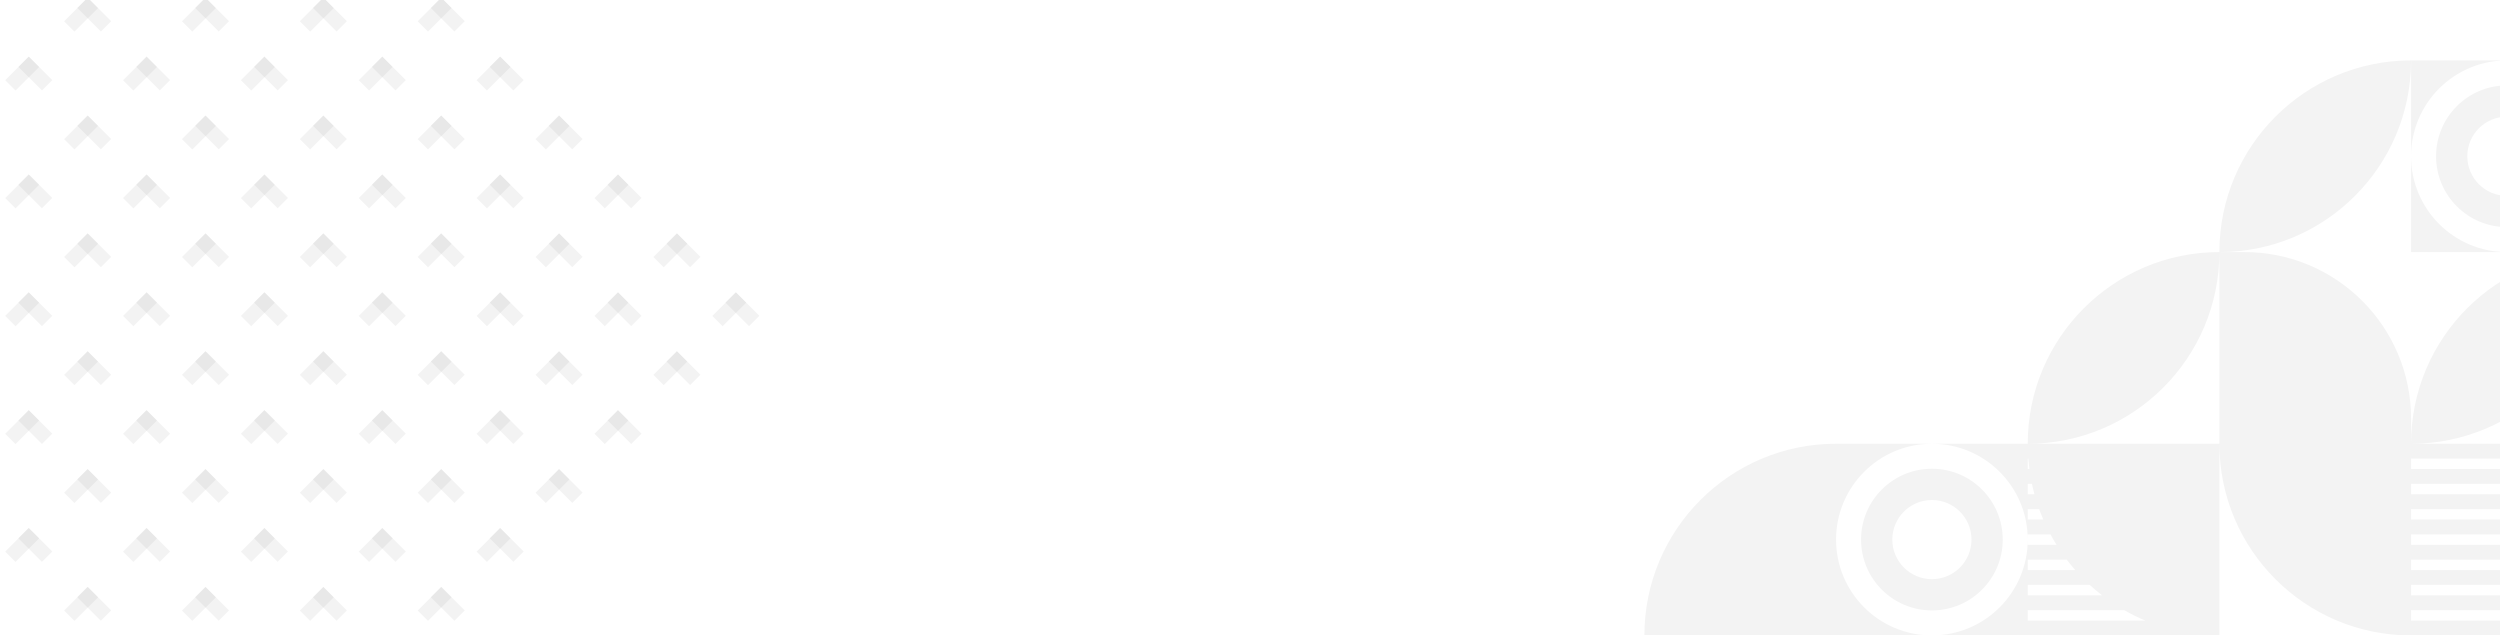 <svg width="1200" height="305" viewBox="0 0 1200 305" fill="none" xmlns="http://www.w3.org/2000/svg">
<g clip-path="url(#clip0)">
<path fill-rule="evenodd" clip-rule="evenodd" d="M211.754 -1.147L223.068 10.166L218.118 15.116L206.804 3.803L211.754 -1.147Z" fill="black" fill-opacity="0.05"/>
<path fill-rule="evenodd" clip-rule="evenodd" d="M216.754 3.853L205.44 15.166L200.491 10.217L211.804 -1.097L216.754 3.853Z" fill="black" fill-opacity="0.05"/>
<path fill-rule="evenodd" clip-rule="evenodd" d="M240.038 27.137L251.352 38.451L246.402 43.4L235.089 32.087L240.038 27.137Z" fill="black" fill-opacity="0.05"/>
<path fill-rule="evenodd" clip-rule="evenodd" d="M245.038 32.137L233.725 43.451L228.775 38.501L240.089 27.187L245.038 32.137Z" fill="black" fill-opacity="0.05"/>
<path fill-rule="evenodd" clip-rule="evenodd" d="M268.323 55.421L279.637 66.735L274.687 71.685L263.373 60.371L268.323 55.421Z" fill="black" fill-opacity="0.05"/>
<path fill-rule="evenodd" clip-rule="evenodd" d="M273.323 60.421L262.009 71.735L257.059 66.785L268.373 55.471L273.323 60.421Z" fill="black" fill-opacity="0.05"/>
<path fill-rule="evenodd" clip-rule="evenodd" d="M296.607 83.706L307.921 95.019L302.971 99.969L291.657 88.656L296.607 83.706Z" fill="black" fill-opacity="0.05"/>
<path fill-rule="evenodd" clip-rule="evenodd" d="M301.607 88.705L290.293 100.019L285.344 95.069L296.657 83.756L301.607 88.705Z" fill="black" fill-opacity="0.05"/>
<path fill-rule="evenodd" clip-rule="evenodd" d="M324.891 111.99L336.205 123.304L331.255 128.253L319.941 116.94L324.891 111.99Z" fill="black" fill-opacity="0.05"/>
<path fill-rule="evenodd" clip-rule="evenodd" d="M329.891 116.99L318.578 128.304L313.628 123.354L324.942 112.04L329.891 116.99Z" fill="black" fill-opacity="0.05"/>
<path fill-rule="evenodd" clip-rule="evenodd" d="M353.176 140.274L364.489 151.588L359.54 156.538L348.226 145.224L353.176 140.274Z" fill="black" fill-opacity="0.05"/>
<path fill-rule="evenodd" clip-rule="evenodd" d="M358.176 145.274L346.862 156.588L341.912 151.638L353.226 140.324L358.176 145.274Z" fill="black" fill-opacity="0.05"/>
<path fill-rule="evenodd" clip-rule="evenodd" d="M155.186 -1.147L166.499 10.166L161.55 15.116L150.236 3.803L155.186 -1.147Z" fill="black" fill-opacity="0.05"/>
<path fill-rule="evenodd" clip-rule="evenodd" d="M160.186 3.853L148.872 15.166L143.922 10.217L155.236 -1.097L160.186 3.853Z" fill="black" fill-opacity="0.05"/>
<path fill-rule="evenodd" clip-rule="evenodd" d="M183.47 27.137L194.784 38.451L189.834 43.4L178.52 32.087L183.47 27.137Z" fill="black" fill-opacity="0.05"/>
<path fill-rule="evenodd" clip-rule="evenodd" d="M188.47 32.137L177.156 43.451L172.207 38.501L183.52 27.187L188.47 32.137Z" fill="black" fill-opacity="0.05"/>
<path fill-rule="evenodd" clip-rule="evenodd" d="M211.754 55.421L223.068 66.735L218.118 71.685L206.804 60.371L211.754 55.421Z" fill="black" fill-opacity="0.05"/>
<path fill-rule="evenodd" clip-rule="evenodd" d="M216.754 60.421L205.44 71.735L200.491 66.785L211.804 55.471L216.754 60.421Z" fill="black" fill-opacity="0.05"/>
<path fill-rule="evenodd" clip-rule="evenodd" d="M240.038 83.706L251.352 95.019L246.402 99.969L235.089 88.656L240.038 83.706Z" fill="black" fill-opacity="0.05"/>
<path fill-rule="evenodd" clip-rule="evenodd" d="M245.038 88.705L233.725 100.019L228.775 95.069L240.089 83.756L245.038 88.705Z" fill="black" fill-opacity="0.05"/>
<path fill-rule="evenodd" clip-rule="evenodd" d="M268.323 111.99L279.637 123.304L274.687 128.253L263.373 116.94L268.323 111.99Z" fill="black" fill-opacity="0.05"/>
<path fill-rule="evenodd" clip-rule="evenodd" d="M273.323 116.99L262.009 128.304L257.059 123.354L268.373 112.04L273.323 116.99Z" fill="black" fill-opacity="0.05"/>
<path fill-rule="evenodd" clip-rule="evenodd" d="M296.607 140.274L307.921 151.588L302.971 156.538L291.657 145.224L296.607 140.274Z" fill="black" fill-opacity="0.05"/>
<path fill-rule="evenodd" clip-rule="evenodd" d="M301.607 145.274L290.293 156.588L285.344 151.638L296.657 140.324L301.607 145.274Z" fill="black" fill-opacity="0.05"/>
<path fill-rule="evenodd" clip-rule="evenodd" d="M324.891 168.558L336.205 179.872L331.255 184.822L319.942 173.508L324.891 168.558Z" fill="black" fill-opacity="0.05"/>
<path fill-rule="evenodd" clip-rule="evenodd" d="M329.891 173.558L318.578 184.872L313.628 179.922L324.942 168.609L329.891 173.558Z" fill="black" fill-opacity="0.05"/>
<path fill-rule="evenodd" clip-rule="evenodd" d="M98.617 -1.147L109.931 10.166L104.981 15.116L93.667 3.803L98.617 -1.147Z" fill="black" fill-opacity="0.05"/>
<path fill-rule="evenodd" clip-rule="evenodd" d="M103.617 3.853L92.303 15.166L87.354 10.217L98.668 -1.097L103.617 3.853Z" fill="black" fill-opacity="0.05"/>
<path fill-rule="evenodd" clip-rule="evenodd" d="M126.901 27.137L138.215 38.451L133.265 43.4L121.952 32.087L126.901 27.137Z" fill="black" fill-opacity="0.05"/>
<path fill-rule="evenodd" clip-rule="evenodd" d="M131.901 32.137L120.588 43.451L115.638 38.501L126.952 27.187L131.901 32.137Z" fill="black" fill-opacity="0.05"/>
<path fill-rule="evenodd" clip-rule="evenodd" d="M155.186 55.421L166.499 66.735L161.55 71.685L150.236 60.371L155.186 55.421Z" fill="black" fill-opacity="0.05"/>
<path fill-rule="evenodd" clip-rule="evenodd" d="M160.186 60.421L148.872 71.735L143.922 66.785L155.236 55.471L160.186 60.421Z" fill="black" fill-opacity="0.05"/>
<path fill-rule="evenodd" clip-rule="evenodd" d="M183.47 83.706L194.784 95.019L189.834 99.969L178.52 88.656L183.47 83.706Z" fill="black" fill-opacity="0.05"/>
<path fill-rule="evenodd" clip-rule="evenodd" d="M188.47 88.705L177.156 100.019L172.207 95.069L183.52 83.756L188.47 88.705Z" fill="black" fill-opacity="0.05"/>
<path fill-rule="evenodd" clip-rule="evenodd" d="M211.754 111.99L223.068 123.304L218.118 128.253L206.804 116.94L211.754 111.99Z" fill="black" fill-opacity="0.05"/>
<path fill-rule="evenodd" clip-rule="evenodd" d="M216.754 116.99L205.44 128.304L200.491 123.354L211.804 112.04L216.754 116.99Z" fill="black" fill-opacity="0.05"/>
<path fill-rule="evenodd" clip-rule="evenodd" d="M240.038 140.274L251.352 151.588L246.402 156.538L235.089 145.224L240.038 140.274Z" fill="black" fill-opacity="0.05"/>
<path fill-rule="evenodd" clip-rule="evenodd" d="M245.038 145.274L233.725 156.588L228.775 151.638L240.089 140.324L245.038 145.274Z" fill="black" fill-opacity="0.05"/>
<path fill-rule="evenodd" clip-rule="evenodd" d="M268.323 168.558L279.637 179.872L274.687 184.822L263.373 173.508L268.323 168.558Z" fill="black" fill-opacity="0.05"/>
<path fill-rule="evenodd" clip-rule="evenodd" d="M273.323 173.558L262.009 184.872L257.059 179.922L268.373 168.609L273.323 173.558Z" fill="black" fill-opacity="0.05"/>
<path fill-rule="evenodd" clip-rule="evenodd" d="M296.607 196.843L307.921 208.157L302.971 213.106L291.657 201.793L296.607 196.843Z" fill="black" fill-opacity="0.05"/>
<path fill-rule="evenodd" clip-rule="evenodd" d="M301.607 201.843L290.293 213.156L285.344 208.207L296.657 196.893L301.607 201.843Z" fill="black" fill-opacity="0.05"/>
<path fill-rule="evenodd" clip-rule="evenodd" d="M42.049 -1.147L53.362 10.166L48.413 15.116L37.099 3.803L42.049 -1.147Z" fill="black" fill-opacity="0.05"/>
<path fill-rule="evenodd" clip-rule="evenodd" d="M47.049 3.853L35.735 15.166L30.785 10.217L42.099 -1.097L47.049 3.853Z" fill="black" fill-opacity="0.05"/>
<path fill-rule="evenodd" clip-rule="evenodd" d="M70.333 27.137L81.647 38.451L76.697 43.4L65.383 32.087L70.333 27.137Z" fill="black" fill-opacity="0.05"/>
<path fill-rule="evenodd" clip-rule="evenodd" d="M75.333 32.137L64.019 43.451L59.069 38.501L70.383 27.187L75.333 32.137Z" fill="black" fill-opacity="0.05"/>
<path fill-rule="evenodd" clip-rule="evenodd" d="M98.617 55.421L109.931 66.735L104.981 71.685L93.667 60.371L98.617 55.421Z" fill="black" fill-opacity="0.05"/>
<path fill-rule="evenodd" clip-rule="evenodd" d="M103.617 60.421L92.303 71.735L87.354 66.785L98.668 55.471L103.617 60.421Z" fill="black" fill-opacity="0.05"/>
<path fill-rule="evenodd" clip-rule="evenodd" d="M126.901 83.706L138.215 95.019L133.265 99.969L121.952 88.656L126.901 83.706Z" fill="black" fill-opacity="0.05"/>
<path fill-rule="evenodd" clip-rule="evenodd" d="M131.901 88.705L120.588 100.019L115.638 95.069L126.952 83.756L131.901 88.705Z" fill="black" fill-opacity="0.05"/>
<path fill-rule="evenodd" clip-rule="evenodd" d="M155.186 111.99L166.499 123.304L161.55 128.253L150.236 116.94L155.186 111.99Z" fill="black" fill-opacity="0.05"/>
<path fill-rule="evenodd" clip-rule="evenodd" d="M160.186 116.99L148.872 128.304L143.922 123.354L155.236 112.04L160.186 116.99Z" fill="black" fill-opacity="0.05"/>
<path fill-rule="evenodd" clip-rule="evenodd" d="M183.47 140.274L194.784 151.588L189.834 156.538L178.52 145.224L183.47 140.274Z" fill="black" fill-opacity="0.05"/>
<path fill-rule="evenodd" clip-rule="evenodd" d="M188.47 145.274L177.156 156.588L172.207 151.638L183.52 140.324L188.47 145.274Z" fill="black" fill-opacity="0.05"/>
<path fill-rule="evenodd" clip-rule="evenodd" d="M211.754 168.558L223.068 179.872L218.118 184.822L206.804 173.508L211.754 168.558Z" fill="black" fill-opacity="0.05"/>
<path fill-rule="evenodd" clip-rule="evenodd" d="M216.754 173.558L205.44 184.872L200.491 179.922L211.804 168.609L216.754 173.558Z" fill="black" fill-opacity="0.05"/>
<path fill-rule="evenodd" clip-rule="evenodd" d="M240.038 196.843L251.352 208.156L246.402 213.106L235.089 201.792L240.038 196.843Z" fill="black" fill-opacity="0.05"/>
<path fill-rule="evenodd" clip-rule="evenodd" d="M245.038 201.843L233.725 213.156L228.775 208.207L240.089 196.893L245.038 201.843Z" fill="black" fill-opacity="0.05"/>
<path fill-rule="evenodd" clip-rule="evenodd" d="M268.323 225.127L279.637 236.441L274.687 241.391L263.373 230.077L268.323 225.127Z" fill="black" fill-opacity="0.05"/>
<path fill-rule="evenodd" clip-rule="evenodd" d="M273.323 230.127L262.009 241.441L257.059 236.491L268.373 225.178L273.323 230.127Z" fill="black" fill-opacity="0.05"/>
<path fill-rule="evenodd" clip-rule="evenodd" d="M13.764 27.137L25.078 38.451L20.128 43.4L8.814 32.087L13.764 27.137Z" fill="black" fill-opacity="0.05"/>
<path fill-rule="evenodd" clip-rule="evenodd" d="M18.764 32.137L7.45 43.451L2.501 38.501L13.814 27.187L18.764 32.137Z" fill="black" fill-opacity="0.05"/>
<path fill-rule="evenodd" clip-rule="evenodd" d="M42.049 55.421L53.362 66.735L48.413 71.685L37.099 60.371L42.049 55.421Z" fill="black" fill-opacity="0.05"/>
<path fill-rule="evenodd" clip-rule="evenodd" d="M47.049 60.421L35.735 71.735L30.785 66.785L42.099 55.471L47.049 60.421Z" fill="black" fill-opacity="0.05"/>
<path fill-rule="evenodd" clip-rule="evenodd" d="M70.333 83.706L81.647 95.019L76.697 99.969L65.383 88.656L70.333 83.706Z" fill="black" fill-opacity="0.05"/>
<path fill-rule="evenodd" clip-rule="evenodd" d="M75.333 88.705L64.019 100.019L59.069 95.069L70.383 83.756L75.333 88.705Z" fill="black" fill-opacity="0.05"/>
<path fill-rule="evenodd" clip-rule="evenodd" d="M98.617 111.99L109.931 123.304L104.981 128.253L93.667 116.94L98.617 111.99Z" fill="black" fill-opacity="0.05"/>
<path fill-rule="evenodd" clip-rule="evenodd" d="M103.617 116.99L92.303 128.304L87.354 123.354L98.668 112.04L103.617 116.99Z" fill="black" fill-opacity="0.05"/>
<path fill-rule="evenodd" clip-rule="evenodd" d="M126.901 140.274L138.215 151.588L133.265 156.538L121.952 145.224L126.901 140.274Z" fill="black" fill-opacity="0.05"/>
<path fill-rule="evenodd" clip-rule="evenodd" d="M131.901 145.274L120.588 156.588L115.638 151.638L126.952 140.324L131.901 145.274Z" fill="black" fill-opacity="0.05"/>
<path fill-rule="evenodd" clip-rule="evenodd" d="M155.186 168.558L166.499 179.872L161.55 184.822L150.236 173.508L155.186 168.558Z" fill="black" fill-opacity="0.05"/>
<path fill-rule="evenodd" clip-rule="evenodd" d="M160.186 173.558L148.872 184.872L143.922 179.922L155.236 168.609L160.186 173.558Z" fill="black" fill-opacity="0.05"/>
<path fill-rule="evenodd" clip-rule="evenodd" d="M183.47 196.843L194.784 208.156L189.834 213.106L178.52 201.792L183.47 196.843Z" fill="black" fill-opacity="0.05"/>
<path fill-rule="evenodd" clip-rule="evenodd" d="M188.47 201.843L177.156 213.156L172.207 208.207L183.52 196.893L188.47 201.843Z" fill="black" fill-opacity="0.05"/>
<path fill-rule="evenodd" clip-rule="evenodd" d="M211.754 225.127L223.068 236.441L218.118 241.391L206.804 230.077L211.754 225.127Z" fill="black" fill-opacity="0.05"/>
<path fill-rule="evenodd" clip-rule="evenodd" d="M216.754 230.127L205.44 241.44L200.491 236.491L211.804 225.177L216.754 230.127Z" fill="black" fill-opacity="0.05"/>
<path fill-rule="evenodd" clip-rule="evenodd" d="M240.038 253.411L251.352 264.725L246.402 269.675L235.089 258.361L240.038 253.411Z" fill="black" fill-opacity="0.05"/>
<path fill-rule="evenodd" clip-rule="evenodd" d="M245.039 258.411L233.725 269.725L228.775 264.775L240.089 253.462L245.039 258.411Z" fill="black" fill-opacity="0.05"/>
<path fill-rule="evenodd" clip-rule="evenodd" d="M13.764 83.706L25.078 95.019L20.128 99.969L8.814 88.656L13.764 83.706Z" fill="black" fill-opacity="0.05"/>
<path fill-rule="evenodd" clip-rule="evenodd" d="M18.764 88.705L7.45 100.019L2.501 95.069L13.814 83.756L18.764 88.705Z" fill="black" fill-opacity="0.05"/>
<path fill-rule="evenodd" clip-rule="evenodd" d="M42.049 111.99L53.362 123.304L48.413 128.253L37.099 116.94L42.049 111.99Z" fill="black" fill-opacity="0.05"/>
<path fill-rule="evenodd" clip-rule="evenodd" d="M47.049 116.99L35.735 128.304L30.785 123.354L42.099 112.04L47.049 116.99Z" fill="black" fill-opacity="0.05"/>
<path fill-rule="evenodd" clip-rule="evenodd" d="M70.333 140.274L81.647 151.588L76.697 156.538L65.383 145.224L70.333 140.274Z" fill="black" fill-opacity="0.05"/>
<path fill-rule="evenodd" clip-rule="evenodd" d="M75.333 145.274L64.019 156.588L59.069 151.638L70.383 140.324L75.333 145.274Z" fill="black" fill-opacity="0.05"/>
<path fill-rule="evenodd" clip-rule="evenodd" d="M98.617 168.558L109.931 179.872L104.981 184.822L93.667 173.508L98.617 168.558Z" fill="black" fill-opacity="0.05"/>
<path fill-rule="evenodd" clip-rule="evenodd" d="M103.617 173.558L92.303 184.872L87.354 179.922L98.668 168.609L103.617 173.558Z" fill="black" fill-opacity="0.05"/>
<path fill-rule="evenodd" clip-rule="evenodd" d="M126.901 196.843L138.215 208.156L133.265 213.106L121.952 201.792L126.901 196.843Z" fill="black" fill-opacity="0.05"/>
<path fill-rule="evenodd" clip-rule="evenodd" d="M131.901 201.843L120.588 213.156L115.638 208.207L126.952 196.893L131.901 201.843Z" fill="black" fill-opacity="0.05"/>
<path fill-rule="evenodd" clip-rule="evenodd" d="M155.186 225.127L166.499 236.441L161.55 241.391L150.236 230.077L155.186 225.127Z" fill="black" fill-opacity="0.05"/>
<path fill-rule="evenodd" clip-rule="evenodd" d="M160.186 230.127L148.872 241.44L143.922 236.491L155.236 225.177L160.186 230.127Z" fill="black" fill-opacity="0.05"/>
<path fill-rule="evenodd" clip-rule="evenodd" d="M183.47 253.411L194.784 264.725L189.834 269.675L178.52 258.361L183.47 253.411Z" fill="black" fill-opacity="0.05"/>
<path fill-rule="evenodd" clip-rule="evenodd" d="M188.47 258.411L177.156 269.725L172.207 264.775L183.52 253.462L188.47 258.411Z" fill="black" fill-opacity="0.05"/>
<path fill-rule="evenodd" clip-rule="evenodd" d="M211.754 281.696L223.068 293.009L218.118 297.959L206.804 286.645L211.754 281.696Z" fill="black" fill-opacity="0.05"/>
<path fill-rule="evenodd" clip-rule="evenodd" d="M216.754 286.696L205.44 298.009L200.491 293.06L211.804 281.746L216.754 286.696Z" fill="black" fill-opacity="0.05"/>
<path fill-rule="evenodd" clip-rule="evenodd" d="M13.764 140.274L25.078 151.588L20.128 156.538L8.814 145.224L13.764 140.274Z" fill="black" fill-opacity="0.05"/>
<path fill-rule="evenodd" clip-rule="evenodd" d="M18.764 145.274L7.45 156.588L2.501 151.638L13.814 140.324L18.764 145.274Z" fill="black" fill-opacity="0.05"/>
<path fill-rule="evenodd" clip-rule="evenodd" d="M42.049 168.558L53.362 179.872L48.413 184.822L37.099 173.508L42.049 168.558Z" fill="black" fill-opacity="0.05"/>
<path fill-rule="evenodd" clip-rule="evenodd" d="M47.049 173.558L35.735 184.872L30.785 179.922L42.099 168.609L47.049 173.558Z" fill="black" fill-opacity="0.05"/>
<path fill-rule="evenodd" clip-rule="evenodd" d="M70.333 196.843L81.647 208.156L76.697 213.106L65.383 201.792L70.333 196.843Z" fill="black" fill-opacity="0.05"/>
<path fill-rule="evenodd" clip-rule="evenodd" d="M75.333 201.843L64.019 213.156L59.069 208.207L70.383 196.893L75.333 201.843Z" fill="black" fill-opacity="0.05"/>
<path fill-rule="evenodd" clip-rule="evenodd" d="M98.617 225.127L109.931 236.441L104.981 241.391L93.667 230.077L98.617 225.127Z" fill="black" fill-opacity="0.05"/>
<path fill-rule="evenodd" clip-rule="evenodd" d="M103.617 230.127L92.303 241.44L87.354 236.491L98.668 225.177L103.617 230.127Z" fill="black" fill-opacity="0.05"/>
<path fill-rule="evenodd" clip-rule="evenodd" d="M126.901 253.411L138.215 264.725L133.265 269.675L121.952 258.361L126.901 253.411Z" fill="black" fill-opacity="0.05"/>
<path fill-rule="evenodd" clip-rule="evenodd" d="M131.901 258.411L120.588 269.725L115.638 264.775L126.952 253.462L131.901 258.411Z" fill="black" fill-opacity="0.05"/>
<path fill-rule="evenodd" clip-rule="evenodd" d="M155.186 281.696L166.499 293.009L161.55 297.959L150.236 286.645L155.186 281.696Z" fill="black" fill-opacity="0.05"/>
<path fill-rule="evenodd" clip-rule="evenodd" d="M160.186 286.696L148.872 298.009L143.922 293.06L155.236 281.746L160.186 286.696Z" fill="black" fill-opacity="0.05"/>
<path fill-rule="evenodd" clip-rule="evenodd" d="M13.764 196.843L25.078 208.156L20.128 213.106L8.814 201.792L13.764 196.843Z" fill="black" fill-opacity="0.05"/>
<path fill-rule="evenodd" clip-rule="evenodd" d="M18.764 201.843L7.45 213.156L2.501 208.207L13.814 196.893L18.764 201.843Z" fill="black" fill-opacity="0.05"/>
<path fill-rule="evenodd" clip-rule="evenodd" d="M42.049 225.127L53.362 236.441L48.413 241.391L37.099 230.077L42.049 225.127Z" fill="black" fill-opacity="0.05"/>
<path fill-rule="evenodd" clip-rule="evenodd" d="M47.049 230.127L35.735 241.44L30.785 236.491L42.099 225.177L47.049 230.127Z" fill="black" fill-opacity="0.05"/>
<path fill-rule="evenodd" clip-rule="evenodd" d="M70.333 253.411L81.647 264.725L76.697 269.675L65.383 258.361L70.333 253.411Z" fill="black" fill-opacity="0.05"/>
<path fill-rule="evenodd" clip-rule="evenodd" d="M75.333 258.411L64.019 269.725L59.069 264.775L70.383 253.462L75.333 258.411Z" fill="black" fill-opacity="0.05"/>
<path fill-rule="evenodd" clip-rule="evenodd" d="M98.617 281.696L109.931 293.009L104.981 297.959L93.667 286.645L98.617 281.696Z" fill="black" fill-opacity="0.05"/>
<path fill-rule="evenodd" clip-rule="evenodd" d="M103.617 286.696L92.303 298.009L87.354 293.06L98.668 281.746L103.617 286.696Z" fill="black" fill-opacity="0.05"/>
<path fill-rule="evenodd" clip-rule="evenodd" d="M13.764 253.411L25.078 264.725L20.128 269.675L8.814 258.361L13.764 253.411Z" fill="black" fill-opacity="0.05"/>
<path fill-rule="evenodd" clip-rule="evenodd" d="M18.764 258.411L7.45 269.725L2.501 264.775L13.814 253.462L18.764 258.411Z" fill="black" fill-opacity="0.05"/>
<path fill-rule="evenodd" clip-rule="evenodd" d="M42.049 281.696L53.362 293.009L48.413 297.959L37.099 286.645L42.049 281.696Z" fill="black" fill-opacity="0.05"/>
<path fill-rule="evenodd" clip-rule="evenodd" d="M47.049 286.696L35.735 298.009L30.785 293.06L42.099 281.746L47.049 286.696Z" fill="black" fill-opacity="0.05"/>
<path d="M1157.31 29C1106.5 29 1065.31 70.19 1065.31 121C1116.12 121 1157.31 79.81 1157.31 29Z" fill="black" fill-opacity="0.05"/>
<path fill-rule="evenodd" clip-rule="evenodd" d="M961.313 259C961.313 277.778 946.091 293 927.313 293C908.536 293 893.313 277.778 893.313 259C893.313 240.222 908.536 225 927.313 225C946.091 225 961.313 240.222 961.313 259ZM927.313 278C937.807 278 946.313 269.493 946.313 259C946.313 248.507 937.807 240 927.313 240C916.82 240 908.313 248.507 908.313 259C908.313 269.493 916.82 278 927.313 278Z" fill="black" fill-opacity="0.05"/>
<path fill-rule="evenodd" clip-rule="evenodd" d="M1157.31 213V201C1157.31 156.817 1121.5 121 1077.31 121H1065.31C1014.5 121 973.313 162.19 973.313 213H927.313H881.313C830.503 213 789.313 254.19 789.313 305H927.313H1065.31V213C1065.31 263.81 1106.5 305 1157.31 305H1249.31V297.875H1157.31V292.875H1249.31V285.75H1157.31V280.75H1249.31V273.625H1157.31V268.625H1249.31V261.5H1157.31V256.5H1249.31V249.375H1157.31V244.375H1249.31V237.25H1157.31V232.25H1249.31V225.125H1157.31V220.125H1249.31V213H1157.31ZM973.313 259C973.313 284.405 952.719 305 927.313 305C901.908 305 881.313 284.405 881.313 259C881.313 233.595 901.908 213 927.313 213C952.719 213 973.313 233.595 973.313 259ZM973.313 259V256.5H984.227C985.14 258.199 986.106 259.867 987.121 261.5H973.313V259ZM1065.31 213H973.313C1024.12 213 1065.31 171.81 1065.31 121V213ZM1029.75 297.875H973.313V292.875H1019.63C1022.89 294.74 1026.26 296.412 1029.75 297.875ZM1008.99 285.75H973.313V280.75H1003.07C1004.97 282.497 1006.95 284.166 1008.99 285.75ZM996.112 273.625H973.313V268.625H992.028C993.331 270.34 994.694 272.007 996.112 273.625ZM980.784 249.375H973.313V244.375H978.802C979.415 246.065 980.077 247.733 980.784 249.375ZM976.543 237.25H973.313V232.25H975.331C975.689 233.934 976.094 235.601 976.543 237.25ZM973.585 220.125C973.714 221.805 973.888 223.472 974.105 225.125H973.313V220.125H973.585Z" fill="black" fill-opacity="0.05"/>
<path d="M1249.31 121C1198.5 121 1157.31 162.19 1157.31 213C1208.12 213 1249.31 171.81 1249.31 121Z" fill="black" fill-opacity="0.05"/>
<path fill-rule="evenodd" clip-rule="evenodd" d="M1203.31 109C1222.09 109 1237.31 93.778 1237.31 75C1237.31 56.222 1222.09 41 1203.31 41C1184.54 41 1169.31 56.222 1169.31 75C1169.31 93.778 1184.54 109 1203.31 109ZM1222.31 75C1222.31 85.493 1213.81 94 1203.31 94C1192.82 94 1184.31 85.493 1184.31 75C1184.31 64.507 1192.82 56 1203.31 56C1213.81 56 1222.31 64.507 1222.31 75Z" fill="black" fill-opacity="0.05"/>
<path fill-rule="evenodd" clip-rule="evenodd" d="M1203.31 121H1249.31V75V29H1203.31H1157.31V75V121H1203.31ZM1203.31 121C1177.91 121 1157.31 100.405 1157.31 75C1157.31 49.595 1177.91 29 1203.31 29C1228.72 29 1249.31 49.595 1249.31 75C1249.31 100.405 1228.72 121 1203.31 121Z" fill="black" fill-opacity="0.05"/>
</g>
<defs>
<clipPath id="clip0">
<rect width="1200" height="305" fill="white"/>
</clipPath>
</defs>
</svg>
